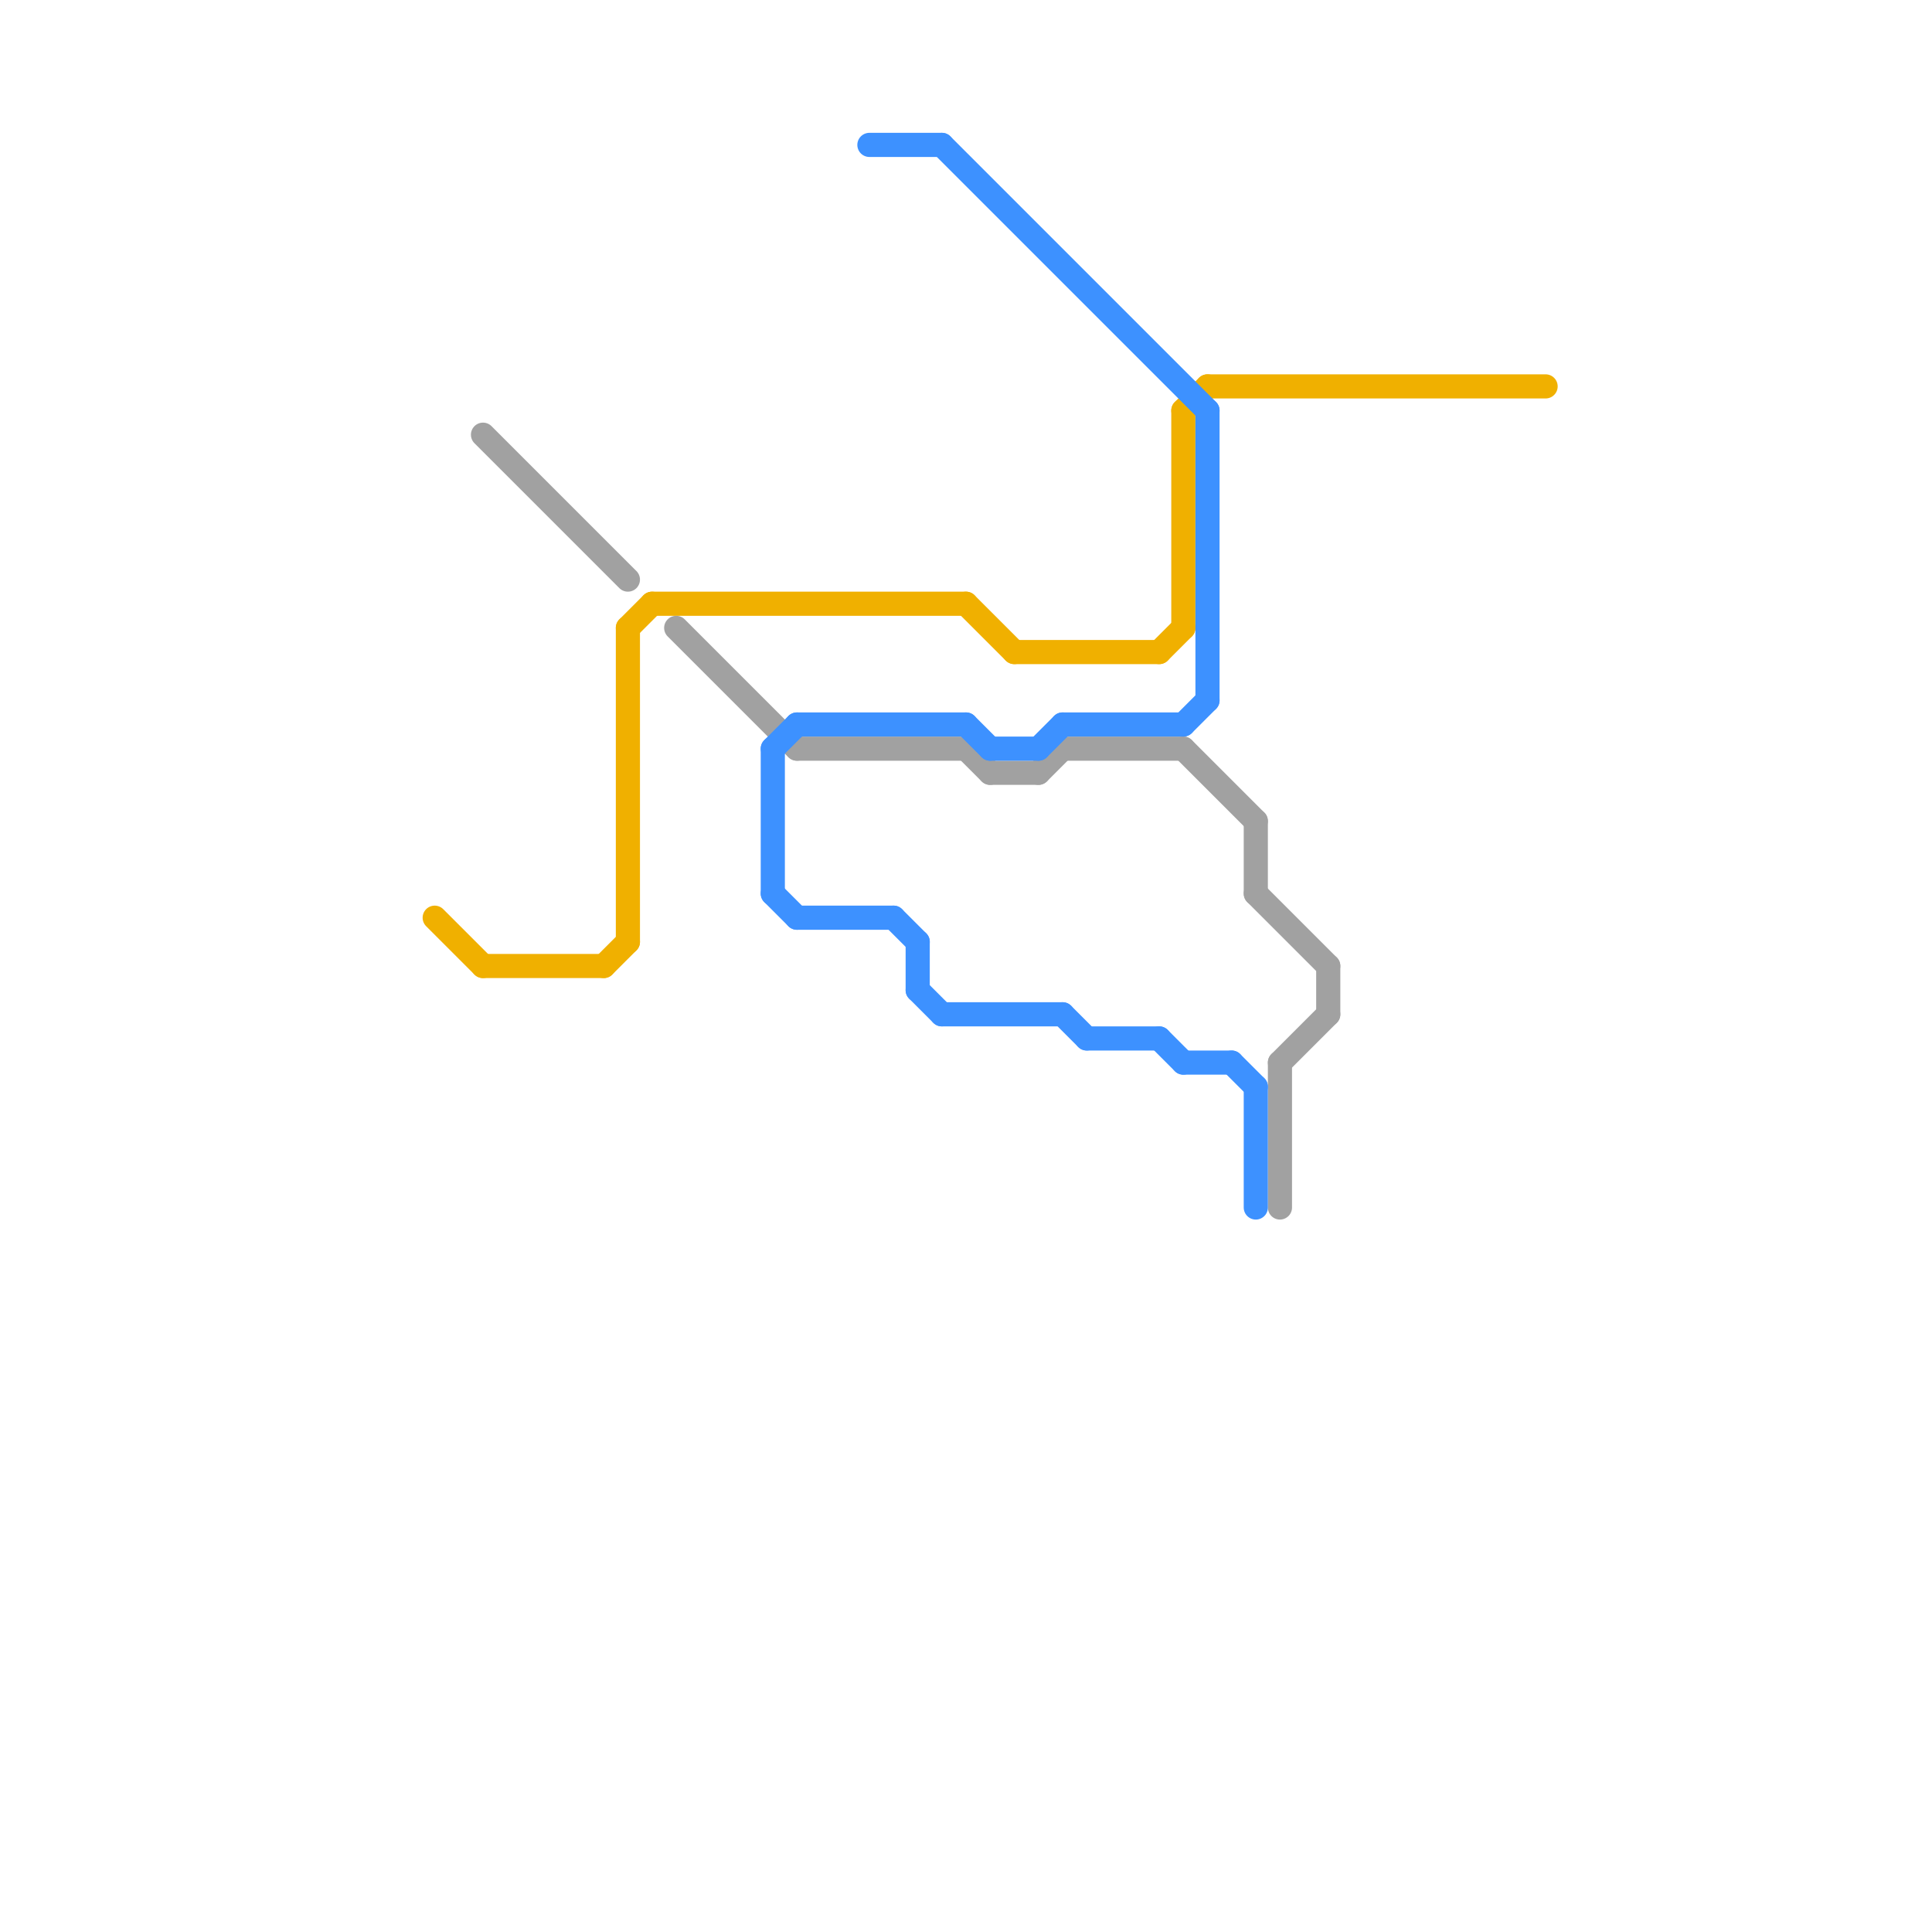 
<svg version="1.1" xmlns="http://www.w3.org/2000/svg" viewBox="0 0 80 80">
<style>text { font: 1px Helvetica; font-weight: 600; white-space: pre; dominant-baseline: central; } line { stroke-width: 1; fill: none; stroke-linecap: round; stroke-linejoin: round; } .c0 { stroke: #f0b000 } .c1 { stroke: #a1a1a1 } .c2 { stroke: #3d91ff }</style><defs><g id="wm-xf"><circle r="1.2" fill="#000"/><circle r="0.9" fill="#fff"/><circle r="0.6" fill="#000"/><circle r="0.3" fill="#fff"/></g><g id="wm"><circle r="0.6" fill="#000"/><circle r="0.3" fill="#fff"/></g></defs><line class="c0" x1="49" y1="17" x2="49" y2="26"/><line class="c0" x1="26" y1="26" x2="26" y2="39"/><line class="c0" x1="49" y1="17" x2="50" y2="16"/><line class="c0" x1="27" y1="25" x2="40" y2="25"/><line class="c0" x1="18" y1="38" x2="20" y2="40"/><line class="c0" x1="40" y1="25" x2="42" y2="27"/><line class="c0" x1="48" y1="27" x2="49" y2="26"/><line class="c0" x1="26" y1="26" x2="27" y2="25"/><line class="c0" x1="20" y1="40" x2="25" y2="40"/><line class="c0" x1="25" y1="40" x2="26" y2="39"/><line class="c0" x1="50" y1="16" x2="64" y2="16"/><line class="c0" x1="42" y1="27" x2="48" y2="27"/><line class="c1" x1="53" y1="44" x2="53" y2="50"/><line class="c1" x1="53" y1="44" x2="55" y2="42"/><line class="c1" x1="52" y1="34" x2="52" y2="37"/><line class="c1" x1="44" y1="31" x2="49" y2="31"/><line class="c1" x1="20" y1="18" x2="26" y2="24"/><line class="c1" x1="49" y1="31" x2="52" y2="34"/><line class="c1" x1="52" y1="37" x2="55" y2="40"/><line class="c1" x1="28" y1="26" x2="33" y2="31"/><line class="c1" x1="40" y1="31" x2="41" y2="32"/><line class="c1" x1="33" y1="31" x2="40" y2="31"/><line class="c1" x1="43" y1="32" x2="44" y2="31"/><line class="c1" x1="55" y1="40" x2="55" y2="42"/><line class="c1" x1="41" y1="32" x2="43" y2="32"/><line class="c2" x1="45" y1="43" x2="48" y2="43"/><line class="c2" x1="49" y1="44" x2="51" y2="44"/><line class="c2" x1="37" y1="38" x2="38" y2="39"/><line class="c2" x1="32" y1="31" x2="33" y2="30"/><line class="c2" x1="52" y1="45" x2="52" y2="50"/><line class="c2" x1="33" y1="38" x2="37" y2="38"/><line class="c2" x1="33" y1="30" x2="40" y2="30"/><line class="c2" x1="48" y1="43" x2="49" y2="44"/><line class="c2" x1="36" y1="6" x2="39" y2="6"/><line class="c2" x1="38" y1="41" x2="39" y2="42"/><line class="c2" x1="39" y1="42" x2="44" y2="42"/><line class="c2" x1="44" y1="42" x2="45" y2="43"/><line class="c2" x1="51" y1="44" x2="52" y2="45"/><line class="c2" x1="32" y1="31" x2="32" y2="37"/><line class="c2" x1="41" y1="31" x2="43" y2="31"/><line class="c2" x1="44" y1="30" x2="49" y2="30"/><line class="c2" x1="43" y1="31" x2="44" y2="30"/><line class="c2" x1="49" y1="30" x2="50" y2="29"/><line class="c2" x1="32" y1="37" x2="33" y2="38"/><line class="c2" x1="39" y1="6" x2="50" y2="17"/><line class="c2" x1="38" y1="39" x2="38" y2="41"/><line class="c2" x1="50" y1="17" x2="50" y2="29"/><line class="c2" x1="40" y1="30" x2="41" y2="31"/>
</svg>
